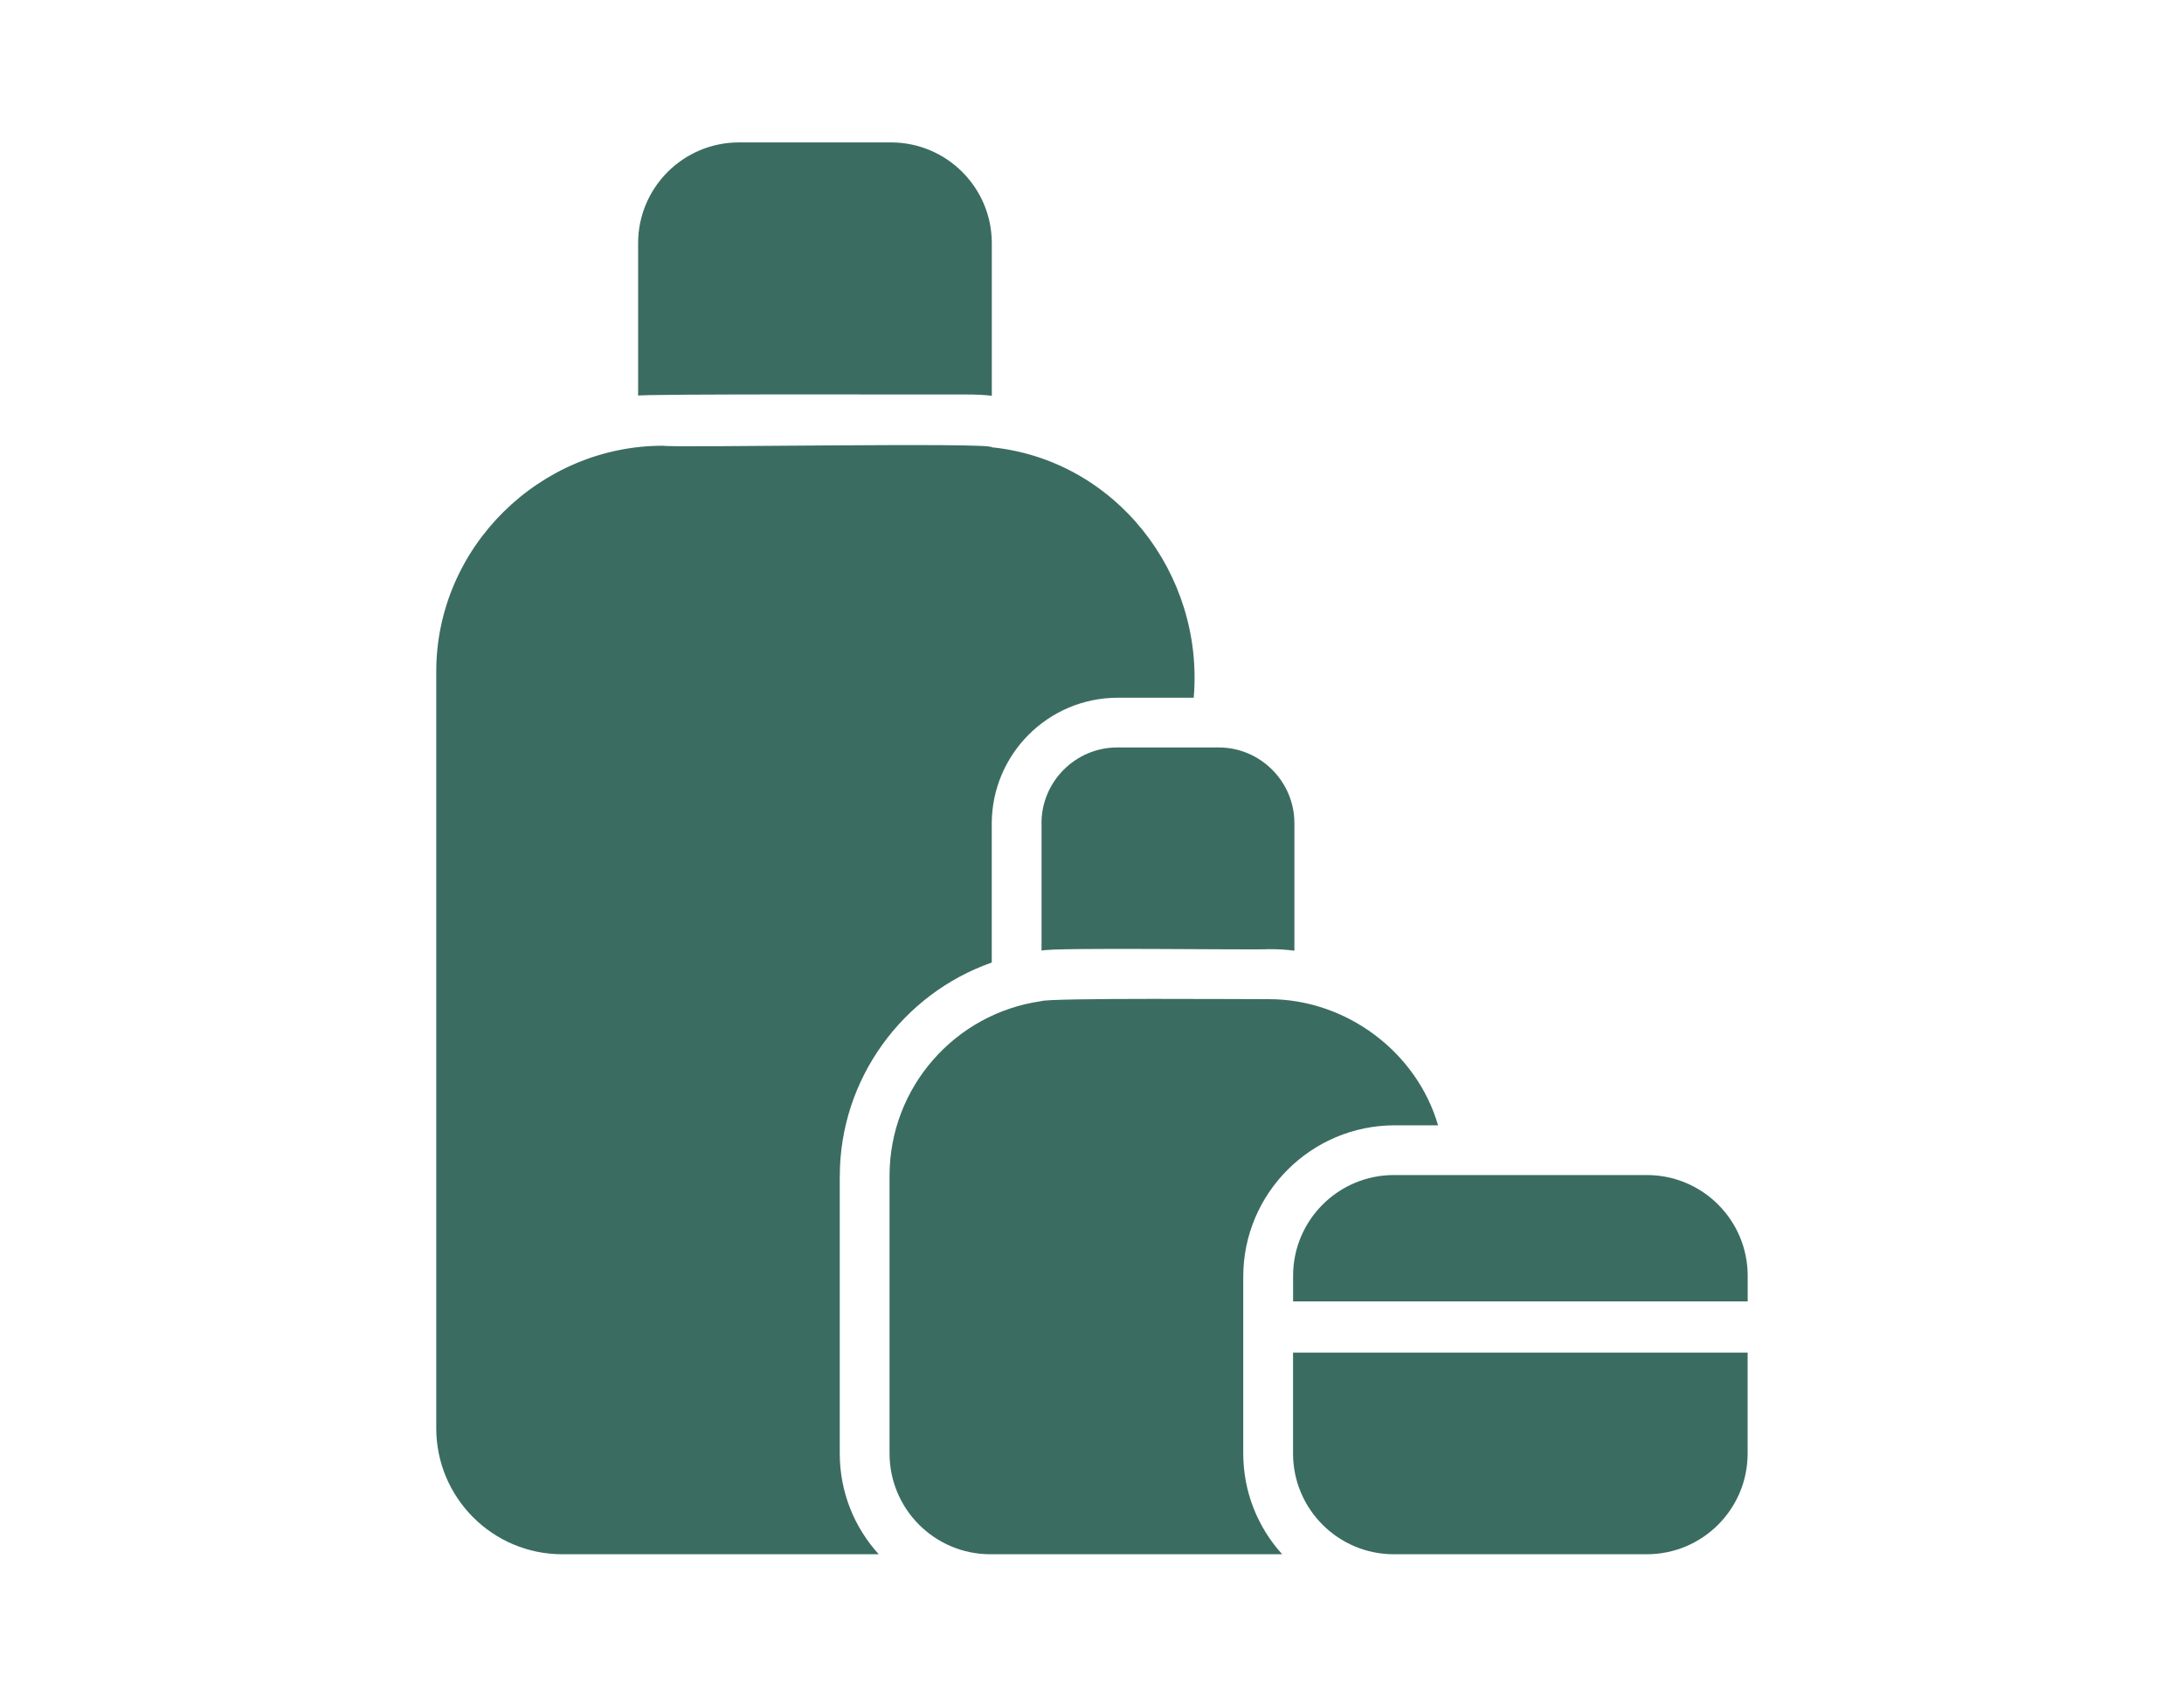 <svg xmlns="http://www.w3.org/2000/svg" id="Calque_1" viewBox="0 0 400 310.81"><defs><style>.cls-1{fill:#3b6c62;stroke-width:0px;}</style></defs><path class="cls-1" d="M153.81,215.45c0-17.78,11.5-33.39,27.83-39.12v-25.42c0-12.75,10.34-23.09,23.09-23.09h13.9c1.94-22.77-14.35-43.58-36.99-45.88.37-.95-58.57.12-60.12-.28-22.55-.09-41.72,18.56-41.62,41.54v138.44c0,12.75,10.34,23.09,23.09,23.09h57.95c-4.45-4.9-7.14-11.36-7.14-18.47v-50.81h0Z"></path><path class="cls-1" d="M255.47,206.15h7.91c-3.9-13.44-16.83-23.14-31.05-23.11-2.62.02-40.33-.28-41.65.37-15.69,2.22-27.76,15.72-27.76,31.99v50.86c0,10.2,8.27,18.47,18.47,18.47h53.44c-4.44-4.9-7.13-11.37-7.13-18.49v-32.36c0-15.3,12.45-27.73,27.76-27.73h0Z"></path><path class="cls-1" d="M177.02,72.27c1.57,0,3.1.05,4.63.23v-27.94c0-10.2-8.27-18.47-18.47-18.47h-27.84c-10.2,0-18.47,8.27-18.47,18.47v27.94c-1.55-.39,59.38-.19,60.16-.23Z"></path><path class="cls-1" d="M190.76,150.79v23.37c1.42-.66,39.06-.09,41.68-.28,1.71,0,3.2.09,4.63.28v-23.37c0-7.62-6.24-13.86-13.86-13.86h-18.6c-7.62,0-13.86,6.24-13.86,13.86Z"></path><path class="cls-1" d="M301.61,215.26h-46.31c-10.2,0-18.47,8.27-18.47,18.47v4.68h83.26v-4.68c0-10.2-8.27-18.47-18.47-18.47Z"></path><path class="cls-1" d="M255.3,284.73h46.31c10.2,0,18.47-8.27,18.47-18.47v-18.47h-83.26v18.47c0,10.2,8.27,18.47,18.47,18.47Z"></path></svg>
